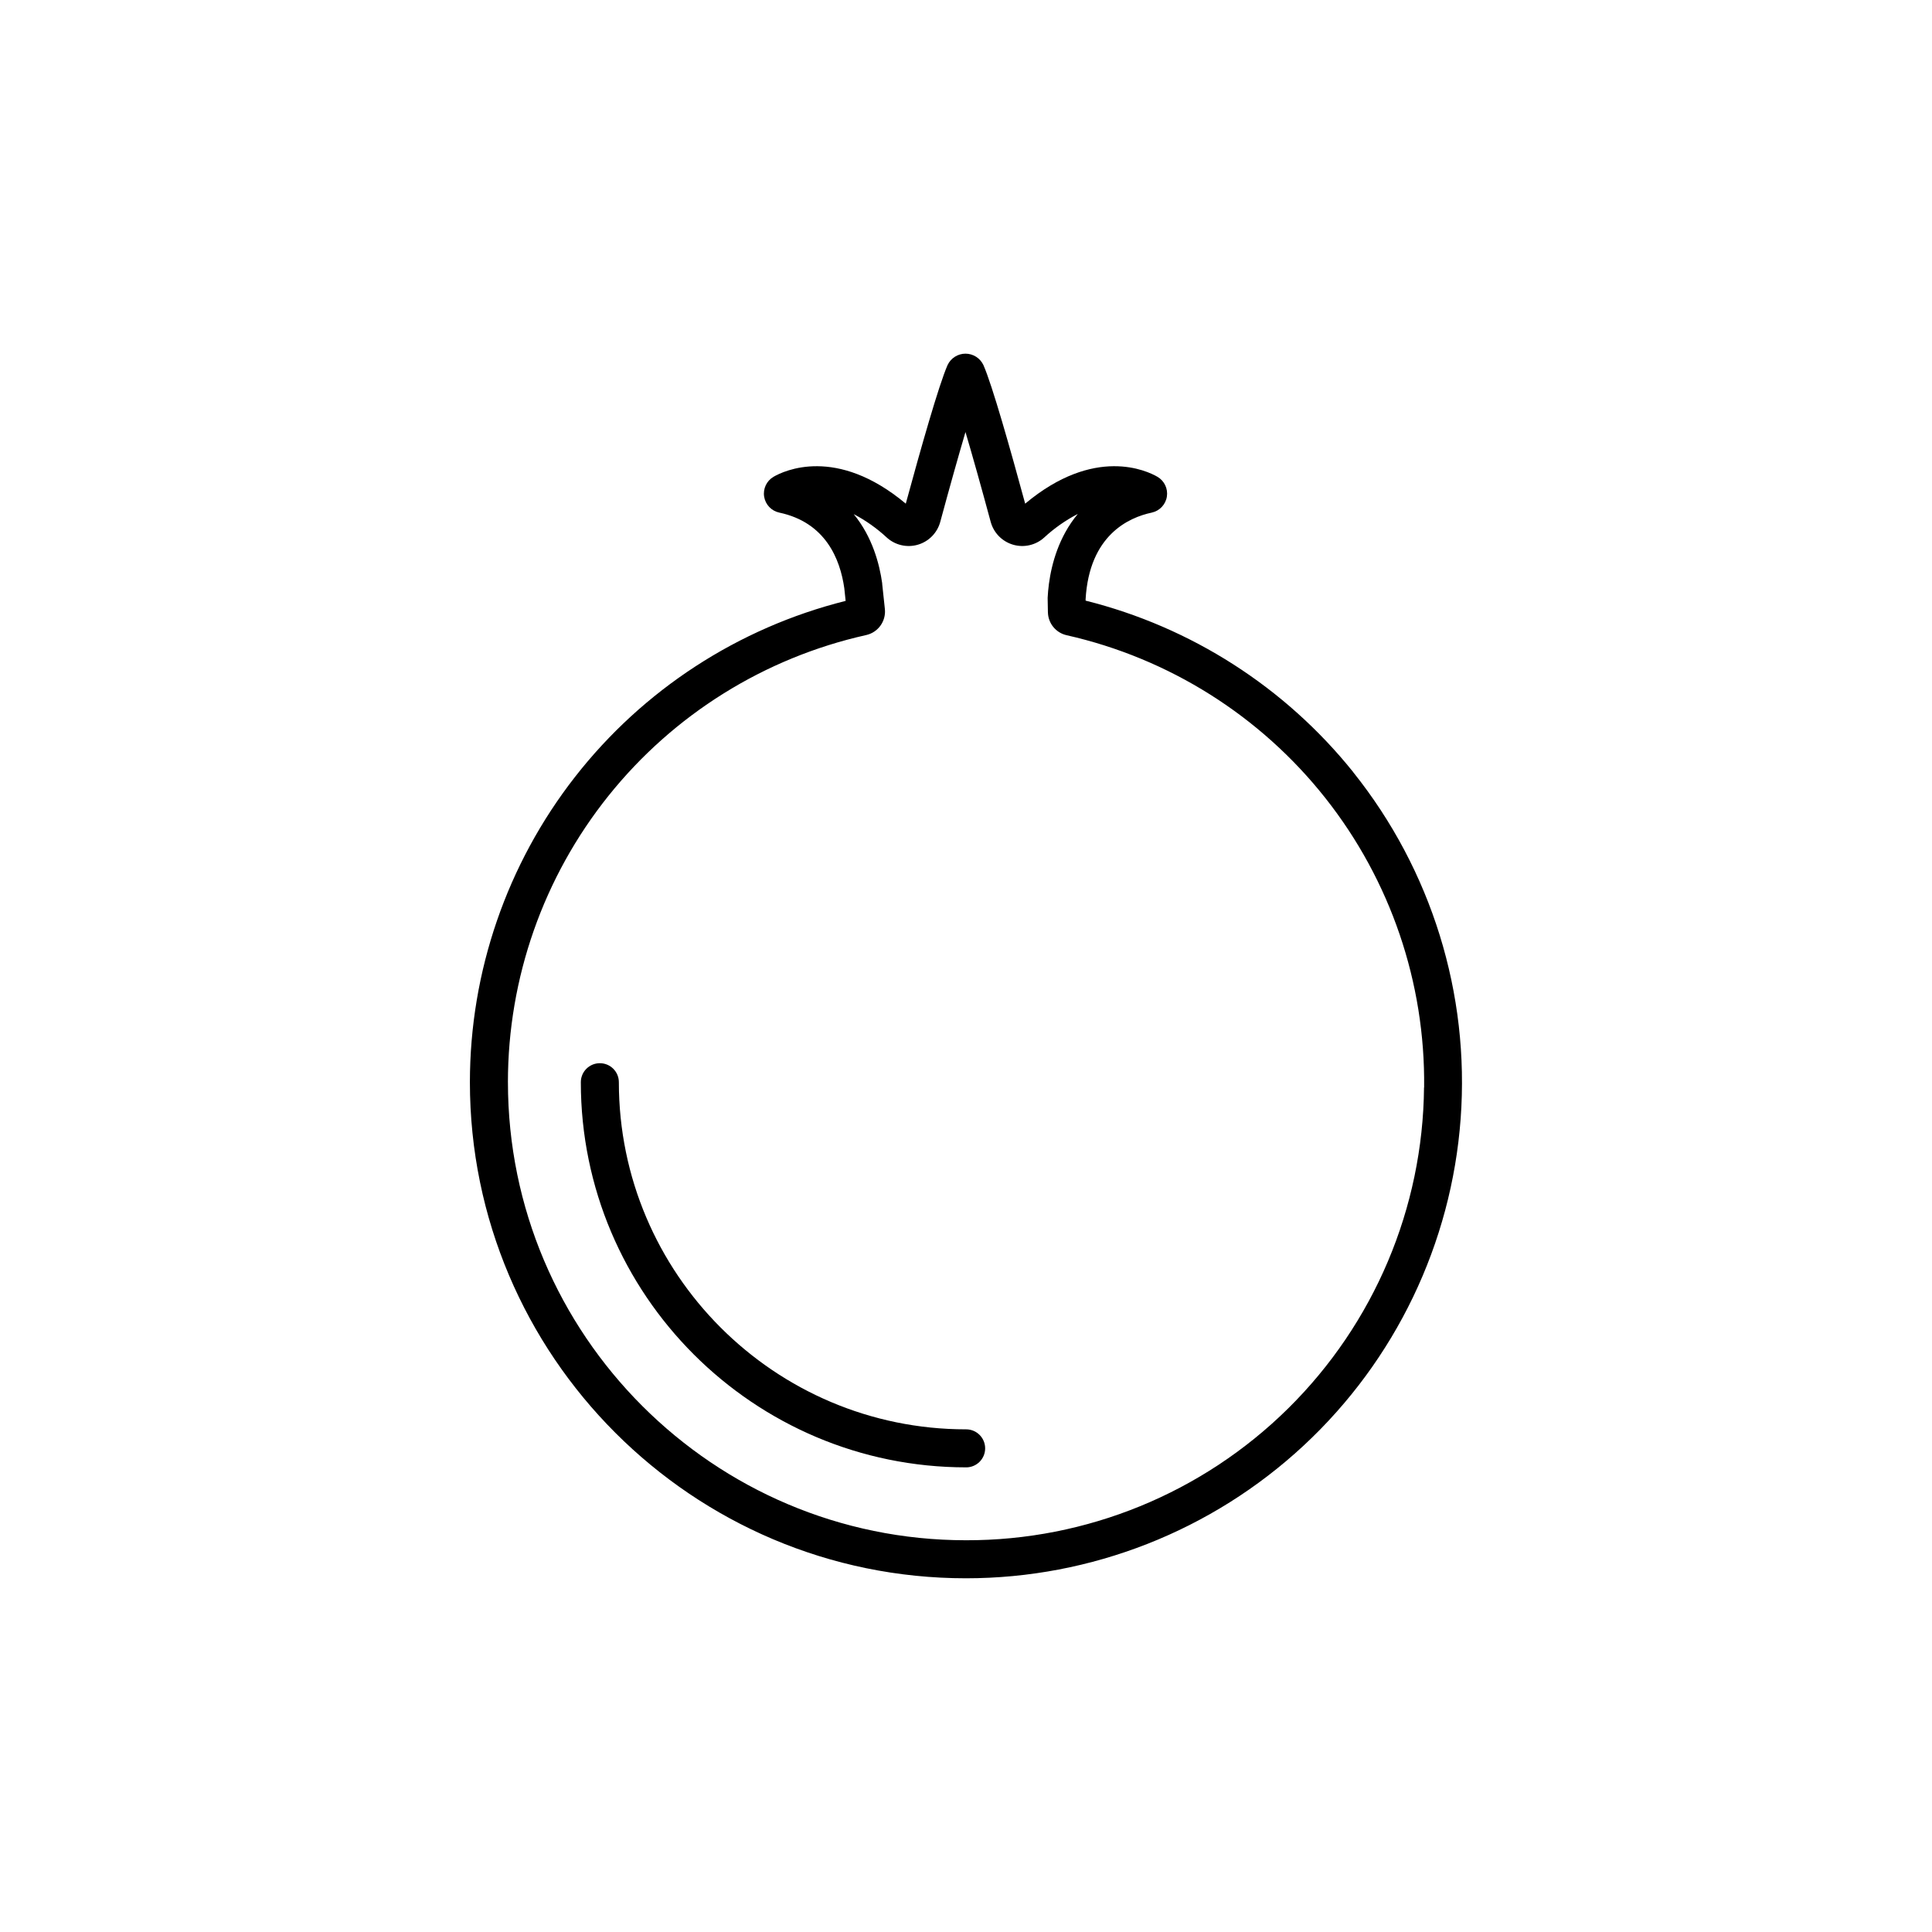<?xml version="1.0" encoding="UTF-8"?>
<!-- Uploaded to: SVG Find, www.svgrepo.com, Generator: SVG Find Mixer Tools -->
<svg fill="#000000" width="800px" height="800px" version="1.1" viewBox="144 144 512 512" xmlns="http://www.w3.org/2000/svg">
 <g>
  <path d="m400 522.79c-50.723 0-91.996-41.266-91.996-91.996 0-2.781-2.258-5.035-5.039-5.035s-5.039 2.254-5.039 5.035c0 56.285 45.785 102.07 102.11 102.07v0.004c2.785 0 5.039-2.258 5.039-5.039s-2.254-5.039-5.039-5.039z"/>
  <path d="m502.62 348.62c-18.039-22.492-42.953-38.453-70.922-45.445v-0.402c0.98-16.922 11.379-21.625 17.527-22.926h-0.004c2.086-0.449 3.68-2.133 4.012-4.238 0.332-2.102-0.668-4.195-2.512-5.262-2.688-1.551-16.625-8.281-35.039 7.129-3.891-14.309-8.734-31.457-11.07-36.738-0.867-1.84-2.715-3.012-4.746-3.012s-3.879 1.172-4.746 3.012c-2.324 5.273-7.188 22.43-11.078 36.738-18.414-15.41-32.363-8.68-35.047-7.121h0.004c-1.84 1.07-2.832 3.168-2.492 5.269 0.34 2.106 1.938 3.781 4.023 4.223 12.258 2.602 16.121 12.312 17.219 20.039l0.355 3.359v-0.004c-28.438 7.125-53.684 23.543-71.723 46.652-18.039 23.109-27.844 51.582-27.852 80.898 0 72.496 58.973 131.47 131.47 131.47 33.188-0.004 65.148-12.562 89.465-35.156 24.316-22.59 39.188-53.543 41.625-86.645 2.441-33.102-7.731-65.902-28.469-91.816zm18.762 83.566v-0.004c-0.293 31.977-13.219 62.539-35.961 85.02-22.738 22.48-53.445 35.055-85.422 34.98-66.934 0-121.39-54.453-121.39-121.39h-0.004c0.004-27.594 9.406-54.363 26.656-75.902 17.25-21.539 41.32-36.559 68.25-42.586 3.18-0.691 5.332-3.668 4.992-6.906l-0.711-6.656v-0.16c-0.707-5.078-2.594-12.305-7.551-18.34h-0.004c3.191 1.68 6.148 3.773 8.789 6.227 2.234 2.016 5.356 2.727 8.242 1.875 2.883-0.848 5.121-3.137 5.91-6.039 2.539-9.406 4.816-17.465 6.684-23.812 1.867 6.312 4.144 14.414 6.684 23.812 0.789 2.902 3.027 5.191 5.914 6.039 2.887 0.852 6.008 0.141 8.242-1.875 2.684-2.481 5.688-4.594 8.934-6.273-1.25 1.5-2.352 3.113-3.293 4.824-3.465 6.266-4.481 12.918-4.703 17.398v0.18l0.066 3.648h0.004c0.051 2.941 2.109 5.461 4.984 6.098 27.117 6.117 51.32 21.355 68.559 43.168 17.238 21.812 26.473 48.879 26.156 76.68z"/>
 </g>
</svg>